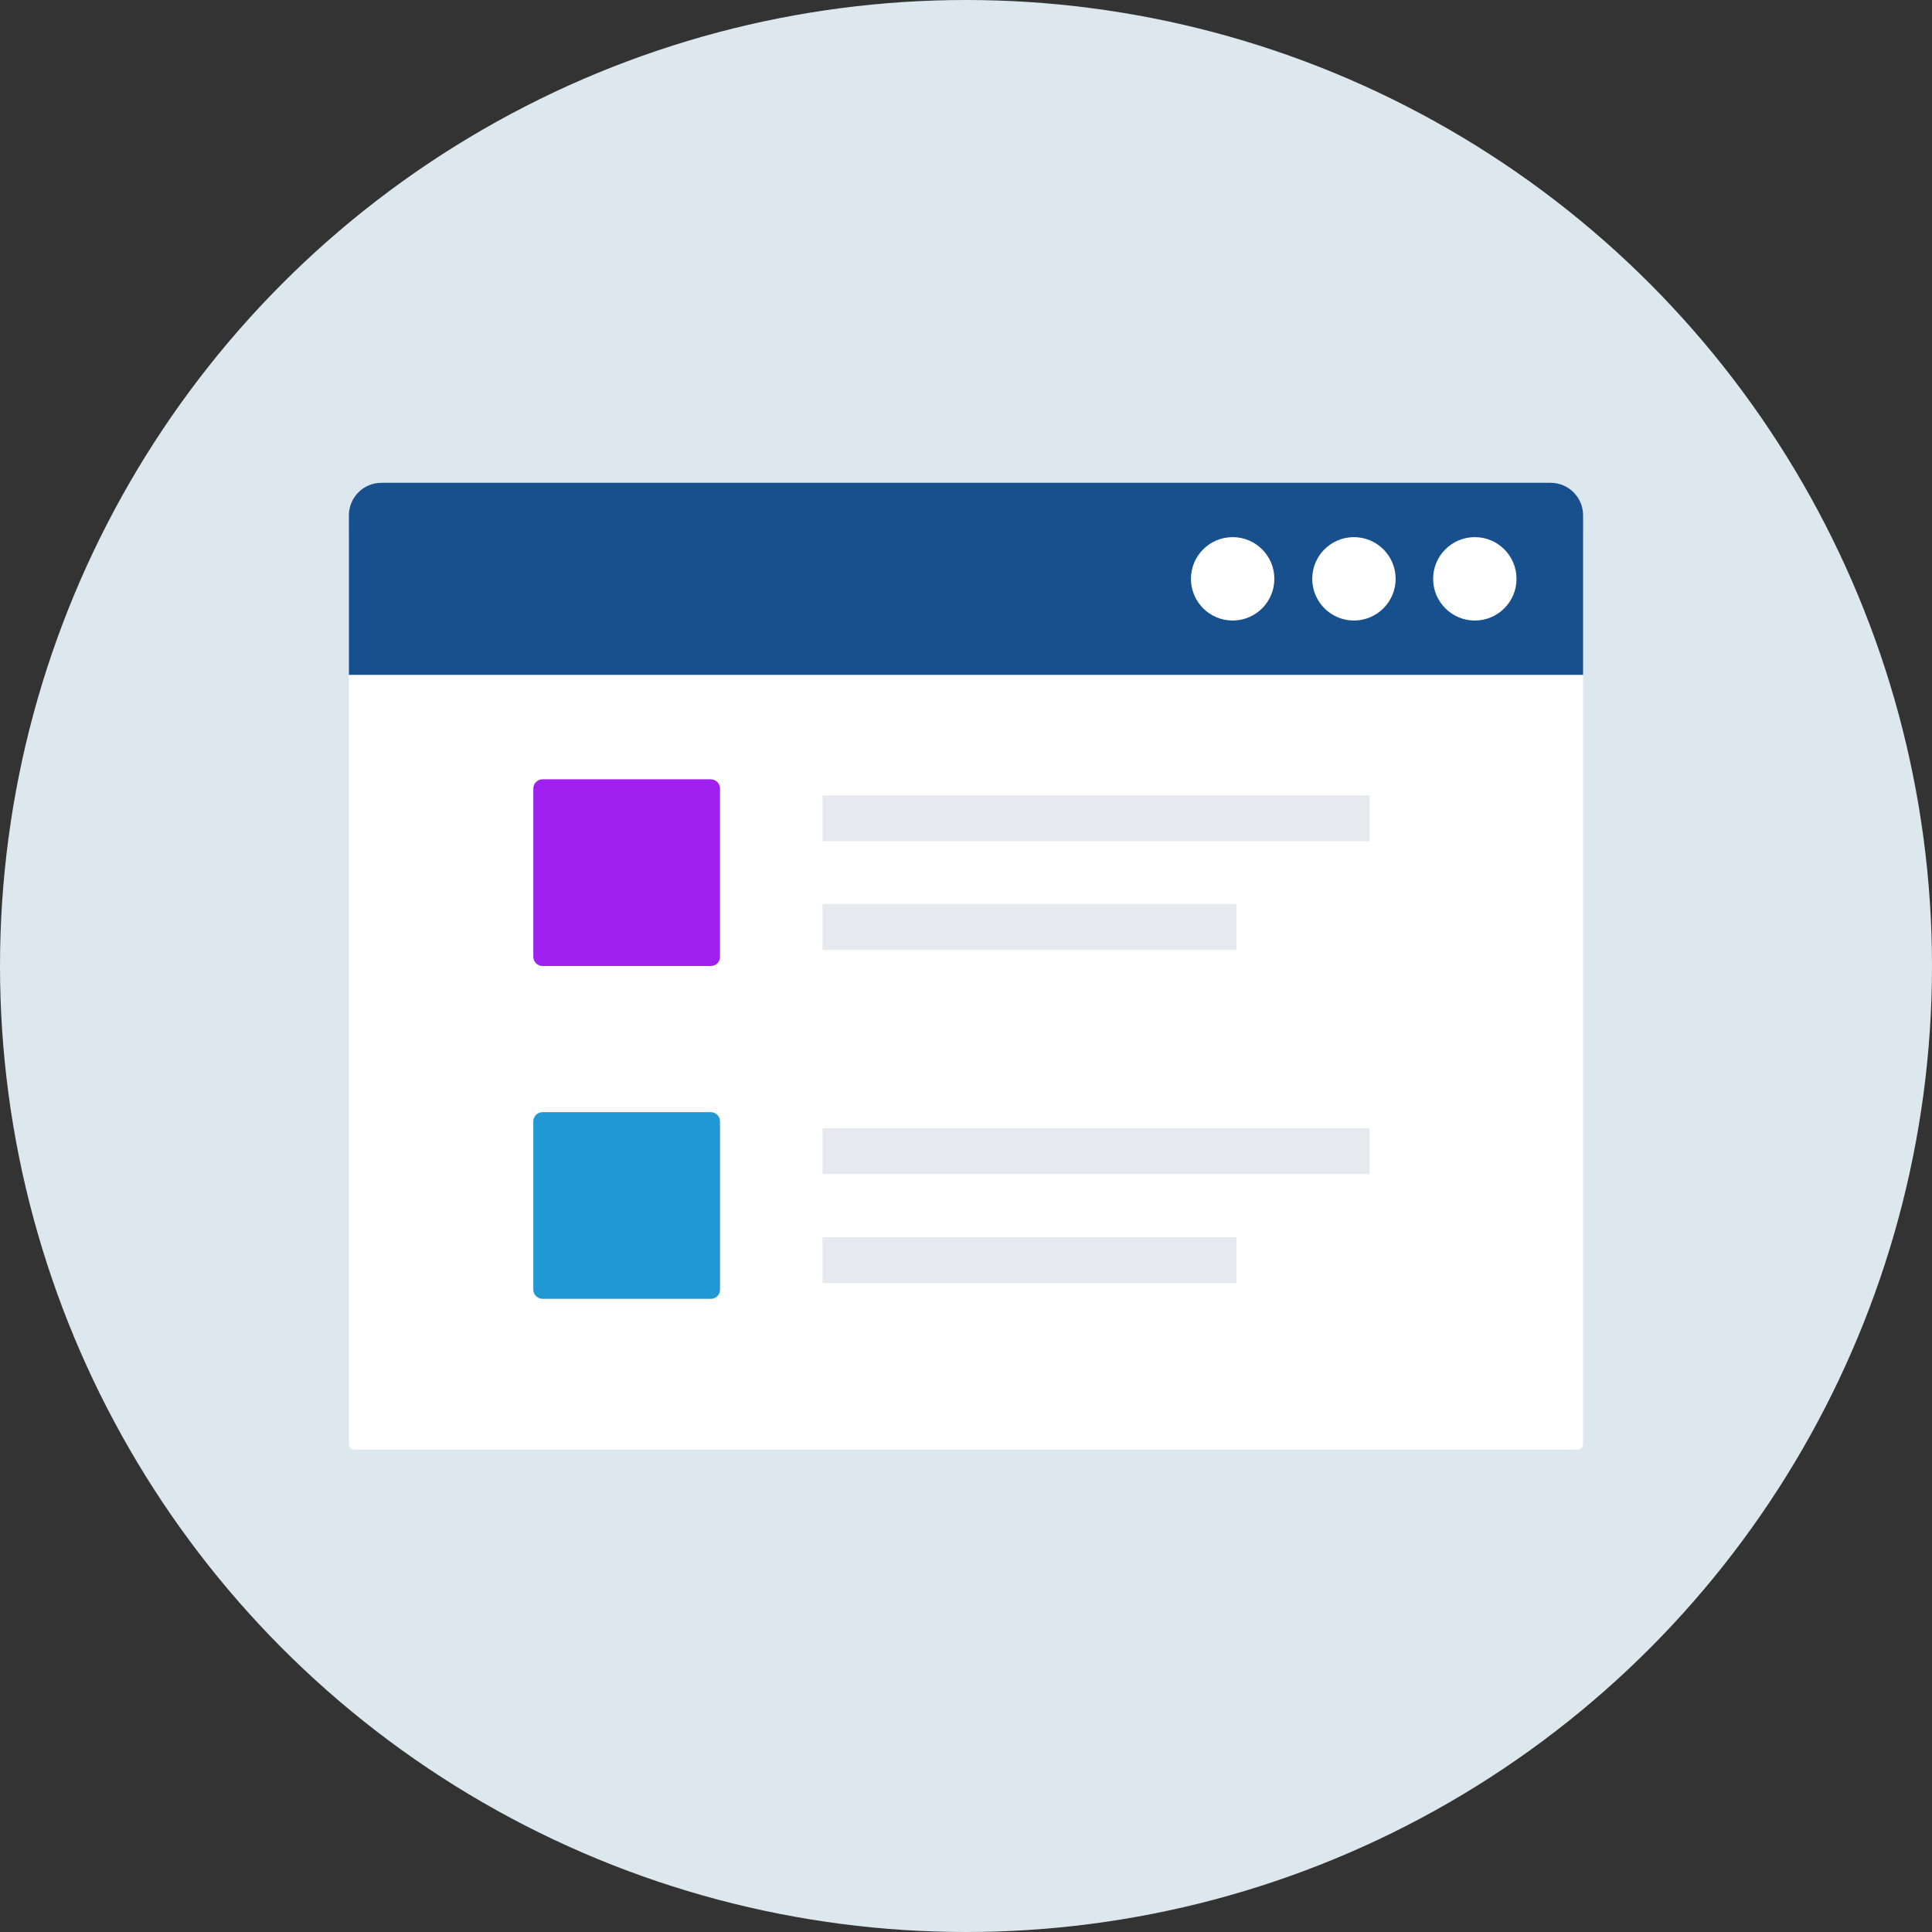<?xml version="1.0" encoding="UTF-8"?> <svg xmlns="http://www.w3.org/2000/svg" xmlns:xlink="http://www.w3.org/1999/xlink" version="1.1" id="Layer_1" viewBox="0 0 505 505" xml:space="preserve" width="800px" height="800px" fill="#000000"><rect x="0" y="0" width="505" height="505" fill="#333333" stroke="none"/> <g id="SVGRepo_bgCarrier" stroke-width="0"></g> <g id="SVGRepo_tracerCarrier" stroke-linecap="round" stroke-linejoin="round"></g> <g id="SVGRepo_iconCarrier"> <circle style="fill:#DDE7EE;" cx="252.5" cy="252.5" r="252.5"></circle> <path style="fill:#FFFFFF;" d="M91.2,140.1v237.4c0,0.8,0.6,1.4,1.4,1.4h319.8c0.8,0,1.4-0.6,1.4-1.4V140.1H91.2z"></path> <path style="fill:#18508D;" d="M413.8,176.4v-41.7c0-4.7-3.8-8.5-8.5-8.5H99.7c-4.7,0-8.5,3.8-8.5,8.5v41.7H413.8z"></path> <g> <circle style="fill:#FFFFFF;" cx="385.5" cy="151.3" r="10.9"></circle> <circle style="fill:#FFFFFF;" cx="353.9" cy="151.3" r="10.9"></circle> <circle style="fill:#FFFFFF;" cx="322.2" cy="151.3" r="10.9"></circle> </g> <path style="fill:#A020F0;" d="M185.8,252.5h-44c-1.3,0-2.4-1.1-2.4-2.4v-44c0-1.3,1.1-2.4,2.4-2.4h44c1.3,0,2.4,1.1,2.4,2.4v44 C188.2,251.4,187.2,252.5,185.8,252.5z"></path> <path style="fill:#2198D4;" d="M185.8,339.5h-44c-1.3,0-2.4-1.1-2.4-2.4v-44c0-1.3,1.1-2.4,2.4-2.4h44c1.3,0,2.4,1.1,2.4,2.4v44 C188.2,338.4,187.2,339.5,185.8,339.5z"></path> <g> <rect x="215" y="207.9" style="fill:#E6E9EE;" width="143" height="12"></rect> <rect x="215" y="236.3" style="fill:#E6E9EE;" width="108.2" height="12"></rect> <rect x="215" y="294.9" style="fill:#E6E9EE;" width="143" height="12"></rect> <rect x="215" y="323.4" style="fill:#E6E9EE;" width="108.2" height="12"></rect> </g> </g> </svg> 